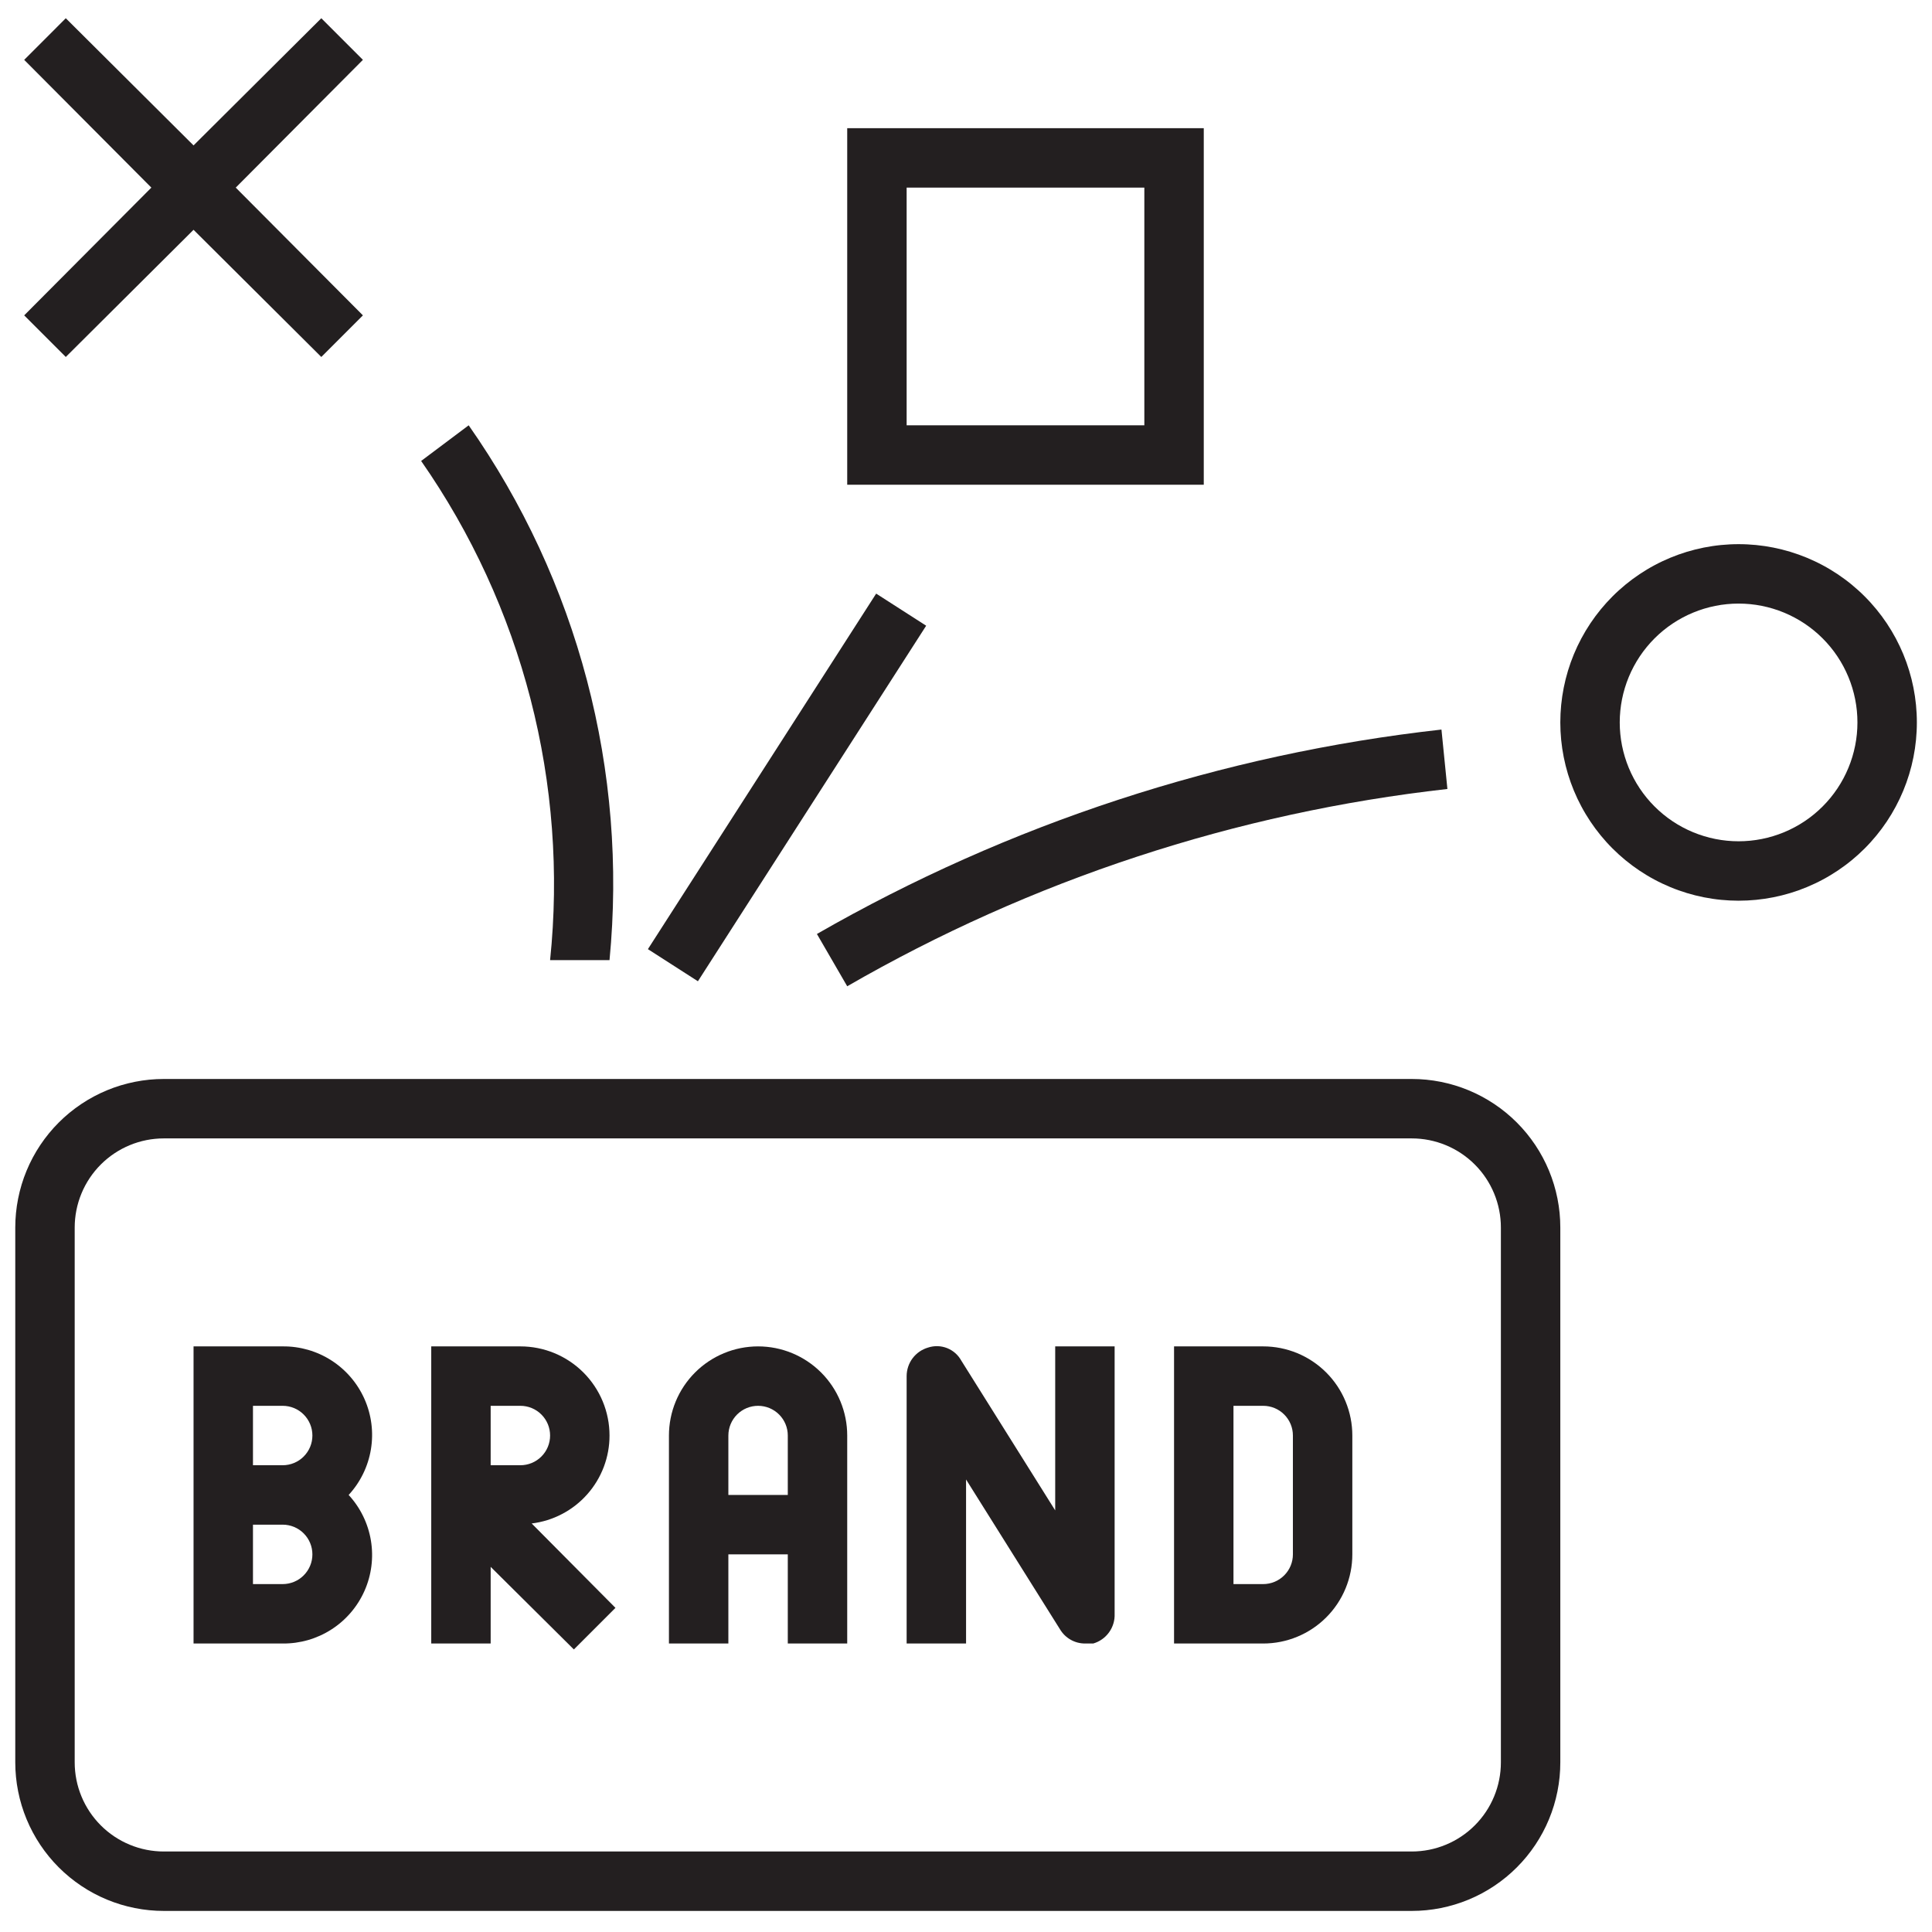 <svg xmlns="http://www.w3.org/2000/svg" xmlns:xlink="http://www.w3.org/1999/xlink" width="1080" viewBox="0 0 810 810" height="1080" preserveAspectRatio="xMidYMid meet"><defs><clipPath id="e956875c03"><path d="M 654 228 L 803.652 228 L 803.652 378 L 654 378 Z M 654 228 " clip-rule="nonzero"></path></clipPath><clipPath id="8bf42c28b6"><path d="M 6.402 452 L 655 452 L 655 802 L 6.402 802 Z M 6.402 452 " clip-rule="nonzero"></path></clipPath></defs><path fill="#231f20" d="M 27.582 149.66 L 81.145 96.344 L 134.711 149.66 L 152.152 132.219 L 98.836 78.656 L 152.152 25.09 L 134.711 7.648 L 81.145 60.965 L 27.582 7.648 L 10.141 25.09 L 63.457 78.656 L 10.141 132.219 Z M 27.582 149.66 " fill-opacity="1" fill-rule="nonzero"></path><g clip-path="url(#e956875c03)"><path fill="#231f20" d="M 728.91 228.141 C 727.688 228.141 726.465 228.168 725.242 228.23 C 724.023 228.289 722.801 228.379 721.586 228.5 C 720.367 228.617 719.156 228.77 717.945 228.949 C 716.734 229.129 715.531 229.336 714.328 229.574 C 713.129 229.812 711.938 230.082 710.75 230.379 C 709.562 230.676 708.387 231.004 707.215 231.355 C 706.043 231.711 704.883 232.098 703.73 232.508 C 702.578 232.922 701.438 233.359 700.309 233.828 C 699.18 234.297 698.062 234.793 696.953 235.316 C 695.848 235.836 694.758 236.387 693.68 236.965 C 692.598 237.539 691.535 238.145 690.484 238.773 C 689.438 239.402 688.402 240.055 687.387 240.734 C 686.371 241.414 685.371 242.117 684.387 242.848 C 683.406 243.574 682.441 244.328 681.496 245.105 C 680.551 245.879 679.625 246.68 678.719 247.5 C 677.812 248.32 676.926 249.164 676.062 250.031 C 675.195 250.895 674.352 251.781 673.531 252.688 C 672.711 253.594 671.91 254.52 671.137 255.465 C 670.359 256.41 669.605 257.375 668.879 258.355 C 668.148 259.34 667.445 260.34 666.766 261.355 C 666.086 262.375 665.43 263.406 664.801 264.457 C 664.176 265.504 663.57 266.57 662.996 267.648 C 662.418 268.727 661.867 269.82 661.344 270.926 C 660.82 272.031 660.328 273.148 659.859 274.277 C 659.391 275.41 658.949 276.551 658.539 277.699 C 658.125 278.852 657.742 280.016 657.387 281.184 C 657.031 282.355 656.707 283.535 656.41 284.719 C 656.113 285.906 655.844 287.102 655.605 288.301 C 655.367 289.5 655.156 290.703 654.977 291.914 C 654.797 293.125 654.648 294.336 654.527 295.555 C 654.41 296.773 654.32 297.992 654.258 299.215 C 654.199 300.434 654.168 301.656 654.168 302.883 C 654.168 304.105 654.199 305.328 654.258 306.547 C 654.32 307.77 654.41 308.988 654.527 310.207 C 654.648 311.426 654.797 312.637 654.977 313.848 C 655.156 315.059 655.367 316.262 655.605 317.461 C 655.844 318.664 656.113 319.855 656.41 321.043 C 656.707 322.227 657.031 323.406 657.387 324.578 C 657.742 325.746 658.125 326.91 658.539 328.062 C 658.949 329.211 659.391 330.352 659.859 331.484 C 660.328 332.613 660.82 333.73 661.344 334.836 C 661.867 335.941 662.418 337.035 662.996 338.113 C 663.57 339.191 664.176 340.258 664.805 341.305 C 665.434 342.355 666.086 343.387 666.766 344.406 C 667.445 345.422 668.148 346.422 668.879 347.406 C 669.605 348.387 670.359 349.352 671.137 350.297 C 671.91 351.242 672.711 352.168 673.531 353.074 C 674.352 353.98 675.195 354.867 676.062 355.73 C 676.926 356.598 677.812 357.441 678.719 358.262 C 679.625 359.082 680.551 359.883 681.496 360.656 C 682.441 361.434 683.406 362.188 684.387 362.914 C 685.371 363.645 686.371 364.348 687.387 365.027 C 688.402 365.707 689.438 366.359 690.484 366.988 C 691.535 367.617 692.598 368.223 693.68 368.797 C 694.758 369.375 695.848 369.926 696.953 370.445 C 698.062 370.969 699.18 371.465 700.309 371.934 C 701.438 372.402 702.578 372.844 703.73 373.254 C 704.883 373.668 706.043 374.051 707.215 374.406 C 708.387 374.762 709.562 375.086 710.75 375.383 C 711.938 375.68 713.129 375.949 714.328 376.188 C 715.531 376.426 716.734 376.633 717.945 376.812 C 719.156 376.992 720.367 377.145 721.586 377.262 C 722.801 377.383 724.023 377.473 725.242 377.531 C 726.465 377.594 727.688 377.625 728.91 377.625 C 730.133 377.625 731.355 377.594 732.578 377.531 C 733.801 377.473 735.02 377.383 736.238 377.262 C 737.453 377.145 738.668 376.992 739.879 376.812 C 741.09 376.633 742.293 376.426 743.492 376.188 C 744.691 375.949 745.887 375.68 747.074 375.383 C 748.258 375.086 749.438 374.762 750.609 374.406 C 751.777 374.051 752.941 373.668 754.09 373.254 C 755.242 372.844 756.383 372.402 757.516 371.934 C 758.645 371.465 759.762 370.969 760.867 370.445 C 761.973 369.926 763.066 369.375 764.145 368.797 C 765.223 368.223 766.289 367.617 767.336 366.988 C 768.387 366.359 769.418 365.707 770.438 365.027 C 771.453 364.348 772.453 363.645 773.434 362.914 C 774.418 362.188 775.383 361.434 776.328 360.656 C 777.273 359.883 778.199 359.082 779.105 358.262 C 780.012 357.441 780.898 356.598 781.762 355.73 C 782.629 354.867 783.469 353.98 784.293 353.074 C 785.113 352.168 785.91 351.242 786.688 350.297 C 787.465 349.352 788.215 348.387 788.945 347.406 C 789.672 346.422 790.379 345.422 791.059 344.406 C 791.738 343.387 792.391 342.355 793.02 341.305 C 793.648 340.258 794.25 339.191 794.828 338.113 C 795.406 337.035 795.953 335.941 796.477 334.836 C 797 333.73 797.496 332.613 797.965 331.484 C 798.434 330.352 798.871 329.211 799.285 328.062 C 799.695 326.91 800.078 325.746 800.434 324.578 C 800.789 323.406 801.117 322.227 801.414 321.043 C 801.711 319.855 801.98 318.664 802.219 317.461 C 802.457 316.262 802.664 315.059 802.844 313.848 C 803.023 312.637 803.172 311.426 803.293 310.207 C 803.414 308.988 803.504 307.77 803.562 306.547 C 803.625 305.328 803.652 304.105 803.652 302.883 C 803.652 301.656 803.625 300.434 803.562 299.215 C 803.504 297.992 803.414 296.773 803.293 295.555 C 803.172 294.336 803.023 293.125 802.844 291.914 C 802.664 290.703 802.457 289.5 802.219 288.301 C 801.98 287.102 801.711 285.906 801.414 284.719 C 801.117 283.535 800.789 282.355 800.434 281.184 C 800.078 280.016 799.695 278.852 799.285 277.699 C 798.871 276.551 798.434 275.41 797.965 274.277 C 797.496 273.148 797 272.031 796.477 270.926 C 795.953 269.82 795.406 268.727 794.828 267.648 C 794.25 266.57 793.648 265.504 793.02 264.457 C 792.391 263.406 791.738 262.375 791.059 261.355 C 790.379 260.34 789.672 259.34 788.945 258.355 C 788.215 257.375 787.465 256.41 786.688 255.465 C 785.91 254.52 785.113 253.594 784.293 252.688 C 783.469 251.781 782.629 250.895 781.762 250.031 C 780.898 249.164 780.012 248.32 779.105 247.5 C 778.199 246.68 777.273 245.879 776.328 245.105 C 775.383 244.328 774.418 243.574 773.434 242.848 C 772.453 242.117 771.453 241.414 770.438 240.734 C 769.418 240.055 768.387 239.402 767.336 238.773 C 766.289 238.145 765.223 237.539 764.145 236.965 C 763.066 236.387 761.973 235.836 760.867 235.316 C 759.762 234.793 758.645 234.297 757.516 233.828 C 756.383 233.359 755.242 232.922 754.09 232.508 C 752.941 232.098 751.777 231.711 750.609 231.355 C 749.438 231.004 748.258 230.676 747.07 230.379 C 745.887 230.082 744.691 229.812 743.492 229.574 C 742.293 229.336 741.09 229.129 739.879 228.949 C 738.668 228.77 737.453 228.617 736.238 228.5 C 735.02 228.379 733.801 228.289 732.578 228.23 C 731.355 228.168 730.133 228.141 728.91 228.141 Z M 728.91 352.711 C 727.281 352.711 725.652 352.629 724.027 352.469 C 722.402 352.309 720.789 352.07 719.191 351.75 C 717.59 351.434 716.008 351.039 714.445 350.562 C 712.887 350.09 711.352 349.539 709.844 348.918 C 708.336 348.293 706.863 347.594 705.422 346.824 C 703.984 346.055 702.586 345.219 701.227 344.312 C 699.871 343.406 698.562 342.434 697.301 341.398 C 696.039 340.363 694.832 339.27 693.676 338.113 C 692.523 336.961 691.43 335.754 690.395 334.492 C 689.359 333.23 688.387 331.922 687.48 330.562 C 686.574 329.207 685.734 327.809 684.969 326.371 C 684.199 324.93 683.5 323.457 682.875 321.949 C 682.25 320.441 681.703 318.906 681.23 317.344 C 680.754 315.785 680.359 314.203 680.039 312.602 C 679.723 311 679.484 309.391 679.324 307.766 C 679.164 306.141 679.082 304.512 679.082 302.883 C 679.082 301.25 679.164 299.621 679.324 297.996 C 679.484 296.371 679.723 294.762 680.039 293.16 C 680.359 291.559 680.754 289.977 681.23 288.418 C 681.703 286.855 682.25 285.32 682.875 283.812 C 683.5 282.305 684.199 280.832 684.969 279.391 C 685.734 277.953 686.574 276.555 687.48 275.199 C 688.387 273.84 689.359 272.531 690.395 271.27 C 691.43 270.008 692.523 268.801 693.676 267.648 C 694.832 266.492 696.039 265.398 697.301 264.363 C 698.562 263.328 699.871 262.355 701.227 261.449 C 702.586 260.543 703.984 259.707 705.422 258.938 C 706.863 258.168 708.336 257.469 709.844 256.848 C 711.352 256.223 712.887 255.672 714.445 255.199 C 716.008 254.727 717.59 254.328 719.191 254.012 C 720.789 253.691 722.402 253.453 724.027 253.293 C 725.652 253.133 727.281 253.055 728.91 253.055 C 730.543 253.055 732.172 253.133 733.797 253.293 C 735.418 253.453 737.031 253.691 738.633 254.012 C 740.234 254.328 741.812 254.727 743.375 255.199 C 744.938 255.672 746.473 256.223 747.98 256.848 C 749.488 257.469 750.961 258.168 752.398 258.938 C 753.84 259.707 755.238 260.543 756.594 261.449 C 757.953 262.355 759.262 263.328 760.523 264.363 C 761.785 265.398 762.992 266.492 764.145 267.648 C 765.301 268.801 766.395 270.008 767.43 271.27 C 768.465 272.531 769.434 273.84 770.344 275.199 C 771.25 276.555 772.086 277.953 772.855 279.391 C 773.625 280.832 774.32 282.305 774.945 283.812 C 775.57 285.32 776.121 286.855 776.594 288.418 C 777.066 289.977 777.465 291.559 777.781 293.16 C 778.102 294.762 778.34 296.371 778.5 297.996 C 778.66 299.621 778.738 301.25 778.738 302.883 C 778.738 304.512 778.66 306.141 778.5 307.766 C 778.34 309.391 778.102 311 777.781 312.602 C 777.465 314.203 777.066 315.785 776.594 317.344 C 776.121 318.906 775.57 320.441 774.945 321.949 C 774.32 323.457 773.625 324.93 772.855 326.371 C 772.086 327.809 771.25 329.207 770.344 330.562 C 769.434 331.922 768.465 333.23 767.43 334.492 C 766.395 335.754 765.301 336.961 764.145 338.113 C 762.992 339.27 761.785 340.363 760.523 341.398 C 759.262 342.434 757.953 343.406 756.594 344.312 C 755.238 345.219 753.84 346.055 752.398 346.824 C 750.961 347.594 749.488 348.293 747.98 348.918 C 746.473 349.539 744.938 350.09 743.375 350.562 C 741.812 351.039 740.234 351.434 738.633 351.75 C 737.031 352.07 735.418 352.309 733.797 352.469 C 732.172 352.629 730.543 352.711 728.91 352.711 Z M 728.91 352.711 " fill-opacity="1" fill-rule="nonzero"></path></g><path fill="#231f20" d="M 504.684 53.742 L 355.199 53.742 L 355.199 203.227 L 504.684 203.227 Z M 479.77 178.312 L 380.113 178.312 L 380.113 78.656 L 479.77 78.656 Z M 479.77 178.312 " fill-opacity="1" fill-rule="nonzero"></path><path fill="#231f20" d="M 271.637 397.934 L 367.336 248.871 L 388.301 262.332 L 292.602 411.395 Z M 271.637 397.934 " fill-opacity="1" fill-rule="nonzero"></path><path fill="#231f20" d="M 118.516 564.48 L 81.145 564.48 L 81.145 689.051 L 118.516 689.051 C 120.32 689.066 122.113 688.953 123.898 688.711 C 125.684 688.465 127.441 688.094 129.172 687.598 C 130.902 687.098 132.59 686.473 134.23 685.73 C 135.867 684.984 137.445 684.125 138.961 683.148 C 140.477 682.176 141.914 681.098 143.273 679.914 C 144.629 678.73 145.895 677.453 147.066 676.086 C 148.242 674.719 149.309 673.27 150.27 671.746 C 151.23 670.223 152.078 668.641 152.809 666.992 C 153.539 665.348 154.148 663.656 154.633 661.922 C 155.117 660.184 155.477 658.422 155.703 656.637 C 155.934 654.848 156.031 653.055 155.996 651.254 C 155.965 649.453 155.801 647.664 155.508 645.887 C 155.215 644.109 154.793 642.359 154.246 640.645 C 153.699 638.93 153.031 637.262 152.238 635.641 C 151.449 634.023 150.547 632.469 149.527 630.98 C 148.512 629.496 147.395 628.09 146.172 626.766 C 147.395 625.438 148.512 624.035 149.527 622.547 C 150.547 621.059 151.449 619.504 152.238 617.887 C 153.031 616.266 153.699 614.598 154.246 612.883 C 154.793 611.168 155.215 609.418 155.508 607.641 C 155.801 605.863 155.965 604.074 155.996 602.273 C 156.031 600.473 155.934 598.68 155.703 596.891 C 155.477 595.105 155.117 593.344 154.633 591.609 C 154.148 589.871 153.539 588.18 152.809 586.535 C 152.078 584.887 151.23 583.305 150.27 581.781 C 149.309 580.258 148.242 578.809 147.066 577.441 C 145.895 576.074 144.629 574.797 143.273 573.613 C 141.914 572.43 140.477 571.352 138.961 570.379 C 137.445 569.402 135.867 568.543 134.23 567.797 C 132.59 567.055 130.902 566.43 129.172 565.93 C 127.441 565.434 125.684 565.062 123.898 564.816 C 122.113 564.574 120.32 564.461 118.516 564.48 Z M 118.516 589.395 C 119.336 589.395 120.145 589.473 120.945 589.633 C 121.75 589.793 122.527 590.027 123.285 590.34 C 124.039 590.652 124.758 591.039 125.438 591.492 C 126.117 591.945 126.746 592.461 127.324 593.043 C 127.902 593.621 128.422 594.25 128.875 594.93 C 129.328 595.609 129.711 596.328 130.027 597.082 C 130.34 597.84 130.574 598.617 130.734 599.418 C 130.895 600.223 130.973 601.031 130.973 601.852 C 130.973 602.668 130.895 603.477 130.734 604.281 C 130.574 605.082 130.34 605.859 130.027 606.617 C 129.711 607.371 129.328 608.09 128.875 608.77 C 128.422 609.449 127.902 610.078 127.324 610.656 C 126.746 611.238 126.117 611.754 125.438 612.207 C 124.758 612.66 124.039 613.047 123.285 613.359 C 122.527 613.672 121.75 613.906 120.945 614.066 C 120.145 614.227 119.336 614.309 118.516 614.309 L 106.059 614.309 L 106.059 589.395 Z M 118.516 664.137 L 106.059 664.137 L 106.059 639.223 L 118.516 639.223 C 119.336 639.223 120.145 639.301 120.945 639.461 C 121.75 639.621 122.527 639.855 123.285 640.168 C 124.039 640.48 124.758 640.867 125.438 641.32 C 126.117 641.773 126.746 642.289 127.324 642.871 C 127.902 643.449 128.422 644.078 128.875 644.758 C 129.328 645.438 129.711 646.156 130.027 646.91 C 130.34 647.668 130.574 648.445 130.734 649.246 C 130.895 650.051 130.973 650.859 130.973 651.68 C 130.973 652.496 130.895 653.305 130.734 654.109 C 130.574 654.91 130.34 655.688 130.027 656.445 C 129.711 657.199 129.328 657.918 128.875 658.598 C 128.422 659.277 127.902 659.906 127.324 660.484 C 126.746 661.066 126.117 661.582 125.438 662.035 C 124.758 662.488 124.039 662.875 123.285 663.188 C 122.527 663.5 121.75 663.734 120.945 663.895 C 120.145 664.055 119.336 664.137 118.516 664.137 Z M 118.516 664.137 " fill-opacity="1" fill-rule="nonzero"></path><path fill="#231f20" d="M 255.543 601.852 C 255.543 600.625 255.484 599.406 255.363 598.188 C 255.246 596.969 255.066 595.758 254.824 594.559 C 254.586 593.359 254.289 592.172 253.934 591 C 253.578 589.832 253.168 588.68 252.699 587.547 C 252.23 586.418 251.707 585.312 251.133 584.234 C 250.555 583.152 249.926 582.105 249.246 581.086 C 248.566 580.07 247.836 579.09 247.062 578.141 C 246.285 577.195 245.465 576.289 244.598 575.426 C 243.734 574.559 242.828 573.738 241.883 572.961 C 240.934 572.184 239.953 571.457 238.934 570.777 C 237.918 570.098 236.871 569.469 235.789 568.891 C 234.711 568.312 233.605 567.793 232.473 567.324 C 231.344 566.855 230.191 566.441 229.02 566.086 C 227.852 565.734 226.664 565.434 225.465 565.195 C 224.262 564.957 223.055 564.777 221.836 564.66 C 220.617 564.539 219.398 564.48 218.172 564.48 L 180.801 564.48 L 180.801 689.051 L 205.715 689.051 L 205.715 656.91 L 240.598 691.539 L 258.035 674.102 L 222.906 638.723 C 224.02 638.586 225.125 638.402 226.223 638.164 C 227.32 637.93 228.406 637.645 229.477 637.309 C 230.547 636.977 231.602 636.594 232.641 636.164 C 233.676 635.734 234.691 635.258 235.684 634.734 C 236.68 634.215 237.648 633.648 238.59 633.039 C 239.531 632.43 240.445 631.777 241.328 631.086 C 242.211 630.391 243.062 629.66 243.879 628.891 C 244.695 628.121 245.477 627.316 246.219 626.477 C 246.965 625.637 247.668 624.762 248.332 623.859 C 248.996 622.953 249.621 622.023 250.199 621.062 C 250.781 620.102 251.316 619.117 251.805 618.105 C 252.297 617.098 252.742 616.066 253.141 615.02 C 253.535 613.969 253.887 612.902 254.188 611.82 C 254.488 610.738 254.738 609.648 254.941 608.543 C 255.141 607.438 255.293 606.328 255.395 605.211 C 255.496 604.094 255.547 602.973 255.543 601.852 Z M 218.172 589.395 C 218.992 589.395 219.801 589.473 220.602 589.633 C 221.406 589.793 222.184 590.027 222.941 590.34 C 223.695 590.652 224.414 591.039 225.094 591.492 C 225.773 591.945 226.402 592.461 226.98 593.043 C 227.559 593.621 228.078 594.25 228.531 594.93 C 228.984 595.609 229.367 596.328 229.684 597.082 C 229.996 597.84 230.23 598.617 230.391 599.418 C 230.551 600.223 230.629 601.031 230.629 601.852 C 230.629 602.668 230.551 603.477 230.391 604.281 C 230.23 605.082 229.996 605.859 229.684 606.617 C 229.367 607.371 228.984 608.09 228.531 608.77 C 228.078 609.449 227.559 610.078 226.98 610.656 C 226.402 611.238 225.773 611.754 225.094 612.207 C 224.414 612.66 223.695 613.047 222.941 613.359 C 222.184 613.672 221.406 613.906 220.602 614.066 C 219.801 614.227 218.992 614.309 218.172 614.309 L 205.715 614.309 L 205.715 589.395 Z M 218.172 589.395 " fill-opacity="1" fill-rule="nonzero"></path><path fill="#231f20" d="M 317.828 564.48 C 316.605 564.48 315.383 564.539 314.168 564.66 C 312.949 564.777 311.738 564.957 310.539 565.195 C 309.34 565.434 308.152 565.734 306.98 566.086 C 305.809 566.441 304.66 566.855 303.527 567.324 C 302.398 567.793 301.293 568.312 300.211 568.891 C 299.133 569.469 298.086 570.098 297.066 570.777 C 296.051 571.457 295.066 572.184 294.121 572.961 C 293.176 573.738 292.27 574.559 291.402 575.426 C 290.539 576.289 289.719 577.195 288.941 578.141 C 288.164 579.09 287.438 580.07 286.758 581.086 C 286.078 582.105 285.449 583.152 284.871 584.234 C 284.293 585.312 283.77 586.418 283.305 587.547 C 282.836 588.68 282.422 589.832 282.066 591 C 281.711 592.172 281.414 593.359 281.176 594.559 C 280.938 595.758 280.758 596.969 280.637 598.188 C 280.52 599.406 280.457 600.625 280.457 601.852 L 280.457 689.051 L 305.371 689.051 L 305.371 651.68 L 330.285 651.68 L 330.285 689.051 L 355.199 689.051 L 355.199 601.852 C 355.199 600.625 355.141 599.406 355.02 598.188 C 354.902 596.969 354.723 595.758 354.48 594.559 C 354.242 593.359 353.945 592.172 353.59 591 C 353.234 589.832 352.824 588.68 352.355 587.547 C 351.887 586.418 351.363 585.312 350.789 584.234 C 350.211 583.152 349.582 582.105 348.902 581.086 C 348.223 580.07 347.492 579.09 346.719 578.141 C 345.941 577.195 345.121 576.289 344.254 575.426 C 343.391 574.559 342.484 573.738 341.539 572.961 C 340.59 572.184 339.609 571.457 338.59 570.777 C 337.574 570.098 336.527 569.469 335.445 568.891 C 334.367 568.312 333.262 567.793 332.129 567.324 C 331 566.855 329.848 566.441 328.676 566.086 C 327.508 565.734 326.32 565.434 325.121 565.195 C 323.918 564.957 322.711 564.777 321.492 564.66 C 320.273 564.539 319.055 564.48 317.828 564.48 Z M 305.371 626.766 L 305.371 601.852 C 305.371 601.031 305.453 600.223 305.613 599.418 C 305.77 598.617 306.008 597.84 306.32 597.082 C 306.633 596.328 307.016 595.609 307.473 594.93 C 307.926 594.25 308.441 593.621 309.02 593.043 C 309.598 592.461 310.23 591.945 310.91 591.492 C 311.59 591.039 312.305 590.652 313.062 590.34 C 313.816 590.027 314.598 589.793 315.398 589.633 C 316.203 589.473 317.012 589.395 317.828 589.395 C 318.648 589.395 319.457 589.473 320.258 589.633 C 321.062 589.793 321.84 590.027 322.598 590.34 C 323.352 590.652 324.07 591.039 324.75 591.492 C 325.43 591.945 326.059 592.461 326.637 593.043 C 327.215 593.621 327.734 594.25 328.188 594.93 C 328.641 595.609 329.023 596.328 329.34 597.082 C 329.652 597.84 329.887 598.617 330.047 599.418 C 330.207 600.223 330.285 601.031 330.285 601.852 L 330.285 626.766 Z M 305.371 626.766 " fill-opacity="1" fill-rule="nonzero"></path><path fill="#231f20" d="M 442.398 633.242 L 403.035 570.457 C 402.707 569.863 402.332 569.301 401.906 568.77 C 401.484 568.238 401.016 567.75 400.504 567.301 C 399.996 566.852 399.449 566.449 398.871 566.098 C 398.289 565.742 397.684 565.441 397.051 565.191 C 396.418 564.945 395.77 564.754 395.105 564.617 C 394.438 564.48 393.766 564.402 393.086 564.387 C 392.406 564.367 391.73 564.406 391.059 564.508 C 390.387 564.605 389.73 564.762 389.082 564.977 C 388.441 565.164 387.816 565.402 387.215 565.691 C 386.609 565.977 386.031 566.312 385.48 566.695 C 384.93 567.074 384.414 567.496 383.934 567.961 C 383.449 568.426 383.008 568.926 382.605 569.461 C 382.203 569.996 381.848 570.562 381.539 571.152 C 381.227 571.746 380.965 572.359 380.754 572.996 C 380.543 573.633 380.383 574.281 380.277 574.941 C 380.168 575.602 380.113 576.266 380.113 576.938 L 380.113 689.051 L 405.027 689.051 L 405.027 620.285 L 444.395 683.07 C 444.934 683.977 445.578 684.801 446.332 685.543 C 447.082 686.285 447.918 686.918 448.836 687.441 C 449.754 687.965 450.723 688.363 451.742 688.637 C 452.762 688.906 453.801 689.047 454.855 689.051 L 458.344 689.051 C 459.008 688.855 459.652 688.609 460.273 688.309 C 460.895 688.012 461.488 687.66 462.051 687.262 C 462.617 686.863 463.145 686.422 463.633 685.938 C 464.125 685.449 464.574 684.926 464.977 684.367 C 465.379 683.805 465.734 683.215 466.039 682.598 C 466.344 681.977 466.598 681.336 466.797 680.676 C 466.996 680.012 467.137 679.34 467.227 678.656 C 467.312 677.969 467.34 677.281 467.312 676.594 L 467.312 564.48 L 442.398 564.48 Z M 442.398 633.242 " fill-opacity="1" fill-rule="nonzero"></path><path fill="#231f20" d="M 529.598 564.48 L 492.227 564.48 L 492.227 689.051 L 529.598 689.051 C 530.824 689.051 532.043 688.988 533.262 688.867 C 534.48 688.75 535.688 688.57 536.891 688.332 C 538.09 688.094 539.277 687.793 540.445 687.441 C 541.617 687.086 542.77 686.672 543.898 686.203 C 545.031 685.734 546.137 685.215 547.215 684.637 C 548.297 684.059 549.344 683.43 550.359 682.75 C 551.379 682.07 552.359 681.344 553.309 680.566 C 554.254 679.789 555.16 678.969 556.023 678.102 C 556.891 677.238 557.711 676.332 558.488 675.387 C 559.262 674.441 559.992 673.457 560.672 672.441 C 561.352 671.422 561.98 670.375 562.559 669.293 C 563.133 668.215 563.656 667.109 564.125 665.98 C 564.594 664.848 565.004 663.695 565.359 662.527 C 565.715 661.355 566.012 660.168 566.25 658.969 C 566.492 657.77 566.672 656.559 566.789 655.34 C 566.91 654.121 566.969 652.902 566.969 651.68 L 566.969 601.852 C 566.969 600.625 566.91 599.406 566.789 598.188 C 566.672 596.969 566.492 595.758 566.25 594.559 C 566.012 593.359 565.715 592.172 565.359 591 C 565.004 589.832 564.594 588.68 564.125 587.547 C 563.656 586.418 563.133 585.312 562.559 584.234 C 561.98 583.152 561.352 582.105 560.672 581.086 C 559.992 580.07 559.262 579.09 558.488 578.141 C 557.711 577.195 556.891 576.289 556.023 575.426 C 555.16 574.559 554.254 573.738 553.309 572.961 C 552.359 572.184 551.379 571.457 550.359 570.777 C 549.344 570.098 548.297 569.469 547.215 568.891 C 546.137 568.312 545.031 567.793 543.898 567.324 C 542.77 566.855 541.617 566.441 540.445 566.086 C 539.277 565.734 538.09 565.434 536.891 565.195 C 535.688 564.957 534.48 564.777 533.262 564.66 C 532.043 564.539 530.824 564.48 529.598 564.48 Z M 542.055 651.68 C 542.055 652.496 541.977 653.305 541.816 654.109 C 541.656 654.91 541.422 655.688 541.109 656.445 C 540.793 657.199 540.41 657.918 539.957 658.598 C 539.504 659.277 538.984 659.906 538.406 660.484 C 537.828 661.066 537.199 661.582 536.52 662.035 C 535.84 662.488 535.121 662.875 534.367 663.188 C 533.609 663.5 532.832 663.734 532.027 663.895 C 531.227 664.055 530.418 664.137 529.598 664.137 L 517.141 664.137 L 517.141 589.395 L 529.598 589.395 C 530.418 589.395 531.227 589.473 532.027 589.633 C 532.832 589.793 533.609 590.027 534.367 590.34 C 535.121 590.652 535.84 591.039 536.52 591.492 C 537.199 591.945 537.828 592.461 538.406 593.043 C 538.984 593.621 539.504 594.25 539.957 594.93 C 540.41 595.609 540.793 596.328 541.109 597.082 C 541.422 597.84 541.656 598.617 541.816 599.418 C 541.977 600.223 542.055 601.031 542.055 601.852 Z M 542.055 651.68 " fill-opacity="1" fill-rule="nonzero"></path><path fill="#231f20" d="M 355.199 413.5 C 374.469 402.375 394.262 392.273 414.57 383.191 C 434.883 374.105 455.605 366.09 476.742 359.145 C 497.879 352.195 519.32 346.352 541.059 341.613 C 562.797 336.875 584.723 333.266 606.832 330.785 L 604.34 305.871 C 581.344 308.438 558.535 312.176 535.918 317.082 C 513.305 321.992 491 328.047 469.008 335.246 C 447.012 342.445 425.445 350.75 404.305 360.164 C 383.164 369.574 362.559 380.047 342.496 391.574 Z M 355.199 413.5 " fill-opacity="1" fill-rule="nonzero"></path><path fill="#231f20" d="M 230.629 402.539 L 255.543 402.539 C 256.492 392.711 257.008 382.863 257.086 372.988 C 257.164 363.117 256.805 353.262 256.012 343.422 C 255.215 333.582 253.988 323.793 252.328 314.062 C 250.668 304.332 248.578 294.691 246.066 285.145 C 243.551 275.598 240.621 266.184 237.273 256.895 C 233.926 247.605 230.176 238.484 226.02 229.531 C 221.863 220.574 217.32 211.82 212.391 203.266 C 207.461 194.715 202.164 186.395 196.496 178.312 L 176.566 193.258 C 181.832 200.812 186.746 208.582 191.32 216.57 C 195.891 224.562 200.098 232.738 203.941 241.102 C 207.785 249.469 211.25 257.984 214.336 266.66 C 217.422 275.332 220.113 284.125 222.418 293.035 C 224.719 301.949 226.621 310.945 228.125 320.027 C 229.625 329.109 230.719 338.242 231.406 347.422 C 232.098 356.602 232.375 365.793 232.246 374.996 C 232.117 384.199 231.578 393.379 230.629 402.539 Z M 230.629 402.539 " fill-opacity="1" fill-rule="nonzero"></path><g clip-path="url(#8bf42c28b6)"><path fill="#231f20" d="M 591.883 452.367 L 68.688 452.367 C 66.648 452.367 64.613 452.465 62.582 452.664 C 60.555 452.863 58.539 453.164 56.539 453.562 C 54.535 453.961 52.559 454.457 50.609 455.047 C 48.656 455.641 46.738 456.324 44.852 457.105 C 42.969 457.887 41.125 458.758 39.328 459.719 C 37.527 460.68 35.781 461.73 34.086 462.863 C 32.391 463.996 30.754 465.211 29.176 466.504 C 27.598 467.797 26.09 469.164 24.648 470.609 C 23.203 472.051 21.836 473.559 20.543 475.137 C 19.246 476.715 18.035 478.352 16.902 480.047 C 15.766 481.742 14.719 483.492 13.758 485.289 C 12.797 487.09 11.926 488.93 11.145 490.816 C 10.363 492.699 9.68 494.617 9.086 496.57 C 8.492 498.523 8 500.5 7.602 502.5 C 7.203 504.5 6.902 506.516 6.703 508.547 C 6.504 510.574 6.402 512.609 6.402 514.652 L 6.402 738.879 C 6.402 740.918 6.504 742.953 6.703 744.98 C 6.902 747.012 7.203 749.027 7.602 751.027 C 8 753.027 8.492 755.004 9.086 756.957 C 9.68 758.91 10.363 760.828 11.145 762.711 C 11.926 764.598 12.797 766.438 13.758 768.238 C 14.719 770.035 15.766 771.785 16.902 773.48 C 18.035 775.176 19.246 776.812 20.543 778.391 C 21.836 779.969 23.203 781.477 24.648 782.918 C 26.09 784.363 27.598 785.73 29.176 787.023 C 30.754 788.316 32.391 789.531 34.086 790.664 C 35.781 791.797 37.527 792.848 39.328 793.809 C 41.125 794.77 42.969 795.641 44.852 796.422 C 46.738 797.203 48.656 797.887 50.609 798.48 C 52.559 799.074 54.535 799.566 56.539 799.965 C 58.539 800.363 60.555 800.664 62.582 800.863 C 64.613 801.062 66.648 801.164 68.688 801.164 L 591.883 801.164 C 593.926 801.164 595.961 801.062 597.988 800.863 C 600.02 800.664 602.035 800.363 604.035 799.965 C 606.035 799.566 608.012 799.074 609.965 798.48 C 611.918 797.887 613.836 797.203 615.719 796.422 C 617.605 795.641 619.445 794.77 621.246 793.809 C 623.043 792.848 624.793 791.797 626.488 790.664 C 628.184 789.531 629.82 788.316 631.398 787.023 C 632.973 785.73 634.484 784.363 635.926 782.918 C 637.367 781.477 638.738 779.969 640.031 778.391 C 641.324 776.812 642.539 775.176 643.672 773.48 C 644.805 771.785 645.852 770.035 646.816 768.238 C 647.777 766.438 648.648 764.598 649.43 762.711 C 650.207 760.828 650.895 758.91 651.488 756.957 C 652.078 755.004 652.574 753.027 652.973 751.027 C 653.371 749.027 653.668 747.012 653.871 744.98 C 654.07 742.953 654.168 740.918 654.168 738.879 L 654.168 514.652 C 654.168 512.609 654.07 510.574 653.871 508.547 C 653.668 506.516 653.371 504.5 652.973 502.5 C 652.574 500.5 652.078 498.523 651.488 496.57 C 650.895 494.617 650.207 492.699 649.43 490.816 C 648.648 488.93 647.777 487.09 646.816 485.289 C 645.852 483.492 644.805 481.742 643.672 480.047 C 642.539 478.352 641.324 476.715 640.031 475.137 C 638.738 473.559 637.367 472.051 635.926 470.609 C 634.484 469.164 632.973 467.797 631.398 466.504 C 629.82 465.211 628.184 463.996 626.488 462.863 C 624.793 461.73 623.043 460.68 621.246 459.719 C 619.445 458.758 617.605 457.887 615.719 457.105 C 613.836 456.324 611.918 455.641 609.965 455.047 C 608.012 454.457 606.035 453.961 604.035 453.562 C 602.035 453.164 600.02 452.863 597.988 452.664 C 595.961 452.465 593.926 452.367 591.883 452.367 Z M 629.254 738.879 C 629.254 740.102 629.195 741.32 629.074 742.539 C 628.957 743.758 628.777 744.969 628.535 746.168 C 628.297 747.367 628 748.555 627.645 749.727 C 627.289 750.898 626.879 752.047 626.41 753.18 C 625.941 754.309 625.418 755.414 624.844 756.492 C 624.266 757.574 623.637 758.621 622.957 759.641 C 622.277 760.656 621.551 761.641 620.773 762.586 C 619.996 763.531 619.176 764.438 618.309 765.301 C 617.445 766.168 616.539 766.988 615.594 767.766 C 614.645 768.543 613.664 769.27 612.645 769.949 C 611.629 770.629 610.582 771.258 609.5 771.836 C 608.422 772.414 607.316 772.934 606.184 773.402 C 605.055 773.871 603.902 774.285 602.73 774.641 C 601.562 774.996 600.375 775.293 599.176 775.531 C 597.973 775.77 596.766 775.949 595.547 776.066 C 594.328 776.188 593.109 776.25 591.883 776.25 L 68.688 776.25 C 67.465 776.25 66.242 776.188 65.027 776.066 C 63.809 775.949 62.598 775.77 61.398 775.531 C 60.199 775.293 59.012 774.996 57.84 774.641 C 56.668 774.285 55.52 773.871 54.387 773.402 C 53.258 772.934 52.152 772.414 51.07 771.836 C 49.992 771.258 48.945 770.629 47.926 769.949 C 46.91 769.27 45.926 768.543 44.98 767.766 C 44.035 766.988 43.129 766.168 42.262 765.301 C 41.398 764.438 40.578 763.531 39.801 762.586 C 39.023 761.641 38.297 760.656 37.617 759.641 C 36.938 758.621 36.309 757.574 35.73 756.492 C 35.152 755.414 34.629 754.309 34.164 753.18 C 33.695 752.047 33.281 750.895 32.926 749.727 C 32.57 748.555 32.273 747.367 32.035 746.168 C 31.797 744.969 31.617 743.758 31.496 742.539 C 31.379 741.32 31.316 740.102 31.316 738.879 L 31.316 514.652 C 31.316 513.426 31.379 512.207 31.496 510.988 C 31.617 509.77 31.797 508.559 32.035 507.359 C 32.273 506.16 32.57 504.973 32.926 503.801 C 33.281 502.633 33.695 501.48 34.164 500.348 C 34.629 499.219 35.152 498.113 35.73 497.035 C 36.309 495.953 36.938 494.906 37.617 493.887 C 38.297 492.871 39.023 491.887 39.801 490.941 C 40.578 489.996 41.398 489.09 42.262 488.227 C 43.129 487.359 44.035 486.539 44.98 485.762 C 45.926 484.984 46.91 484.258 47.926 483.578 C 48.945 482.898 49.992 482.27 51.07 481.691 C 52.152 481.113 53.258 480.594 54.387 480.125 C 55.52 479.656 56.668 479.242 57.84 478.887 C 59.012 478.535 60.199 478.234 61.398 477.996 C 62.598 477.758 63.809 477.578 65.027 477.461 C 66.242 477.34 67.465 477.281 68.688 477.281 L 591.883 477.281 C 593.109 477.281 594.328 477.34 595.547 477.461 C 596.766 477.578 597.973 477.758 599.176 477.996 C 600.375 478.234 601.562 478.535 602.73 478.887 C 603.902 479.242 605.055 479.656 606.184 480.125 C 607.316 480.594 608.422 481.113 609.5 481.691 C 610.582 482.27 611.629 482.898 612.645 483.578 C 613.664 484.258 614.645 484.984 615.594 485.762 C 616.539 486.539 617.445 487.359 618.309 488.227 C 619.176 489.09 619.996 489.996 620.773 490.941 C 621.551 491.887 622.277 492.871 622.957 493.887 C 623.637 494.906 624.266 495.953 624.844 497.035 C 625.418 498.113 625.941 499.219 626.41 500.348 C 626.879 501.48 627.289 502.633 627.645 503.801 C 628 504.973 628.297 506.16 628.535 507.359 C 628.777 508.559 628.957 509.77 629.074 510.988 C 629.195 512.207 629.254 513.426 629.254 514.652 Z M 629.254 738.879 " fill-opacity="1" fill-rule="nonzero"></path></g></svg>